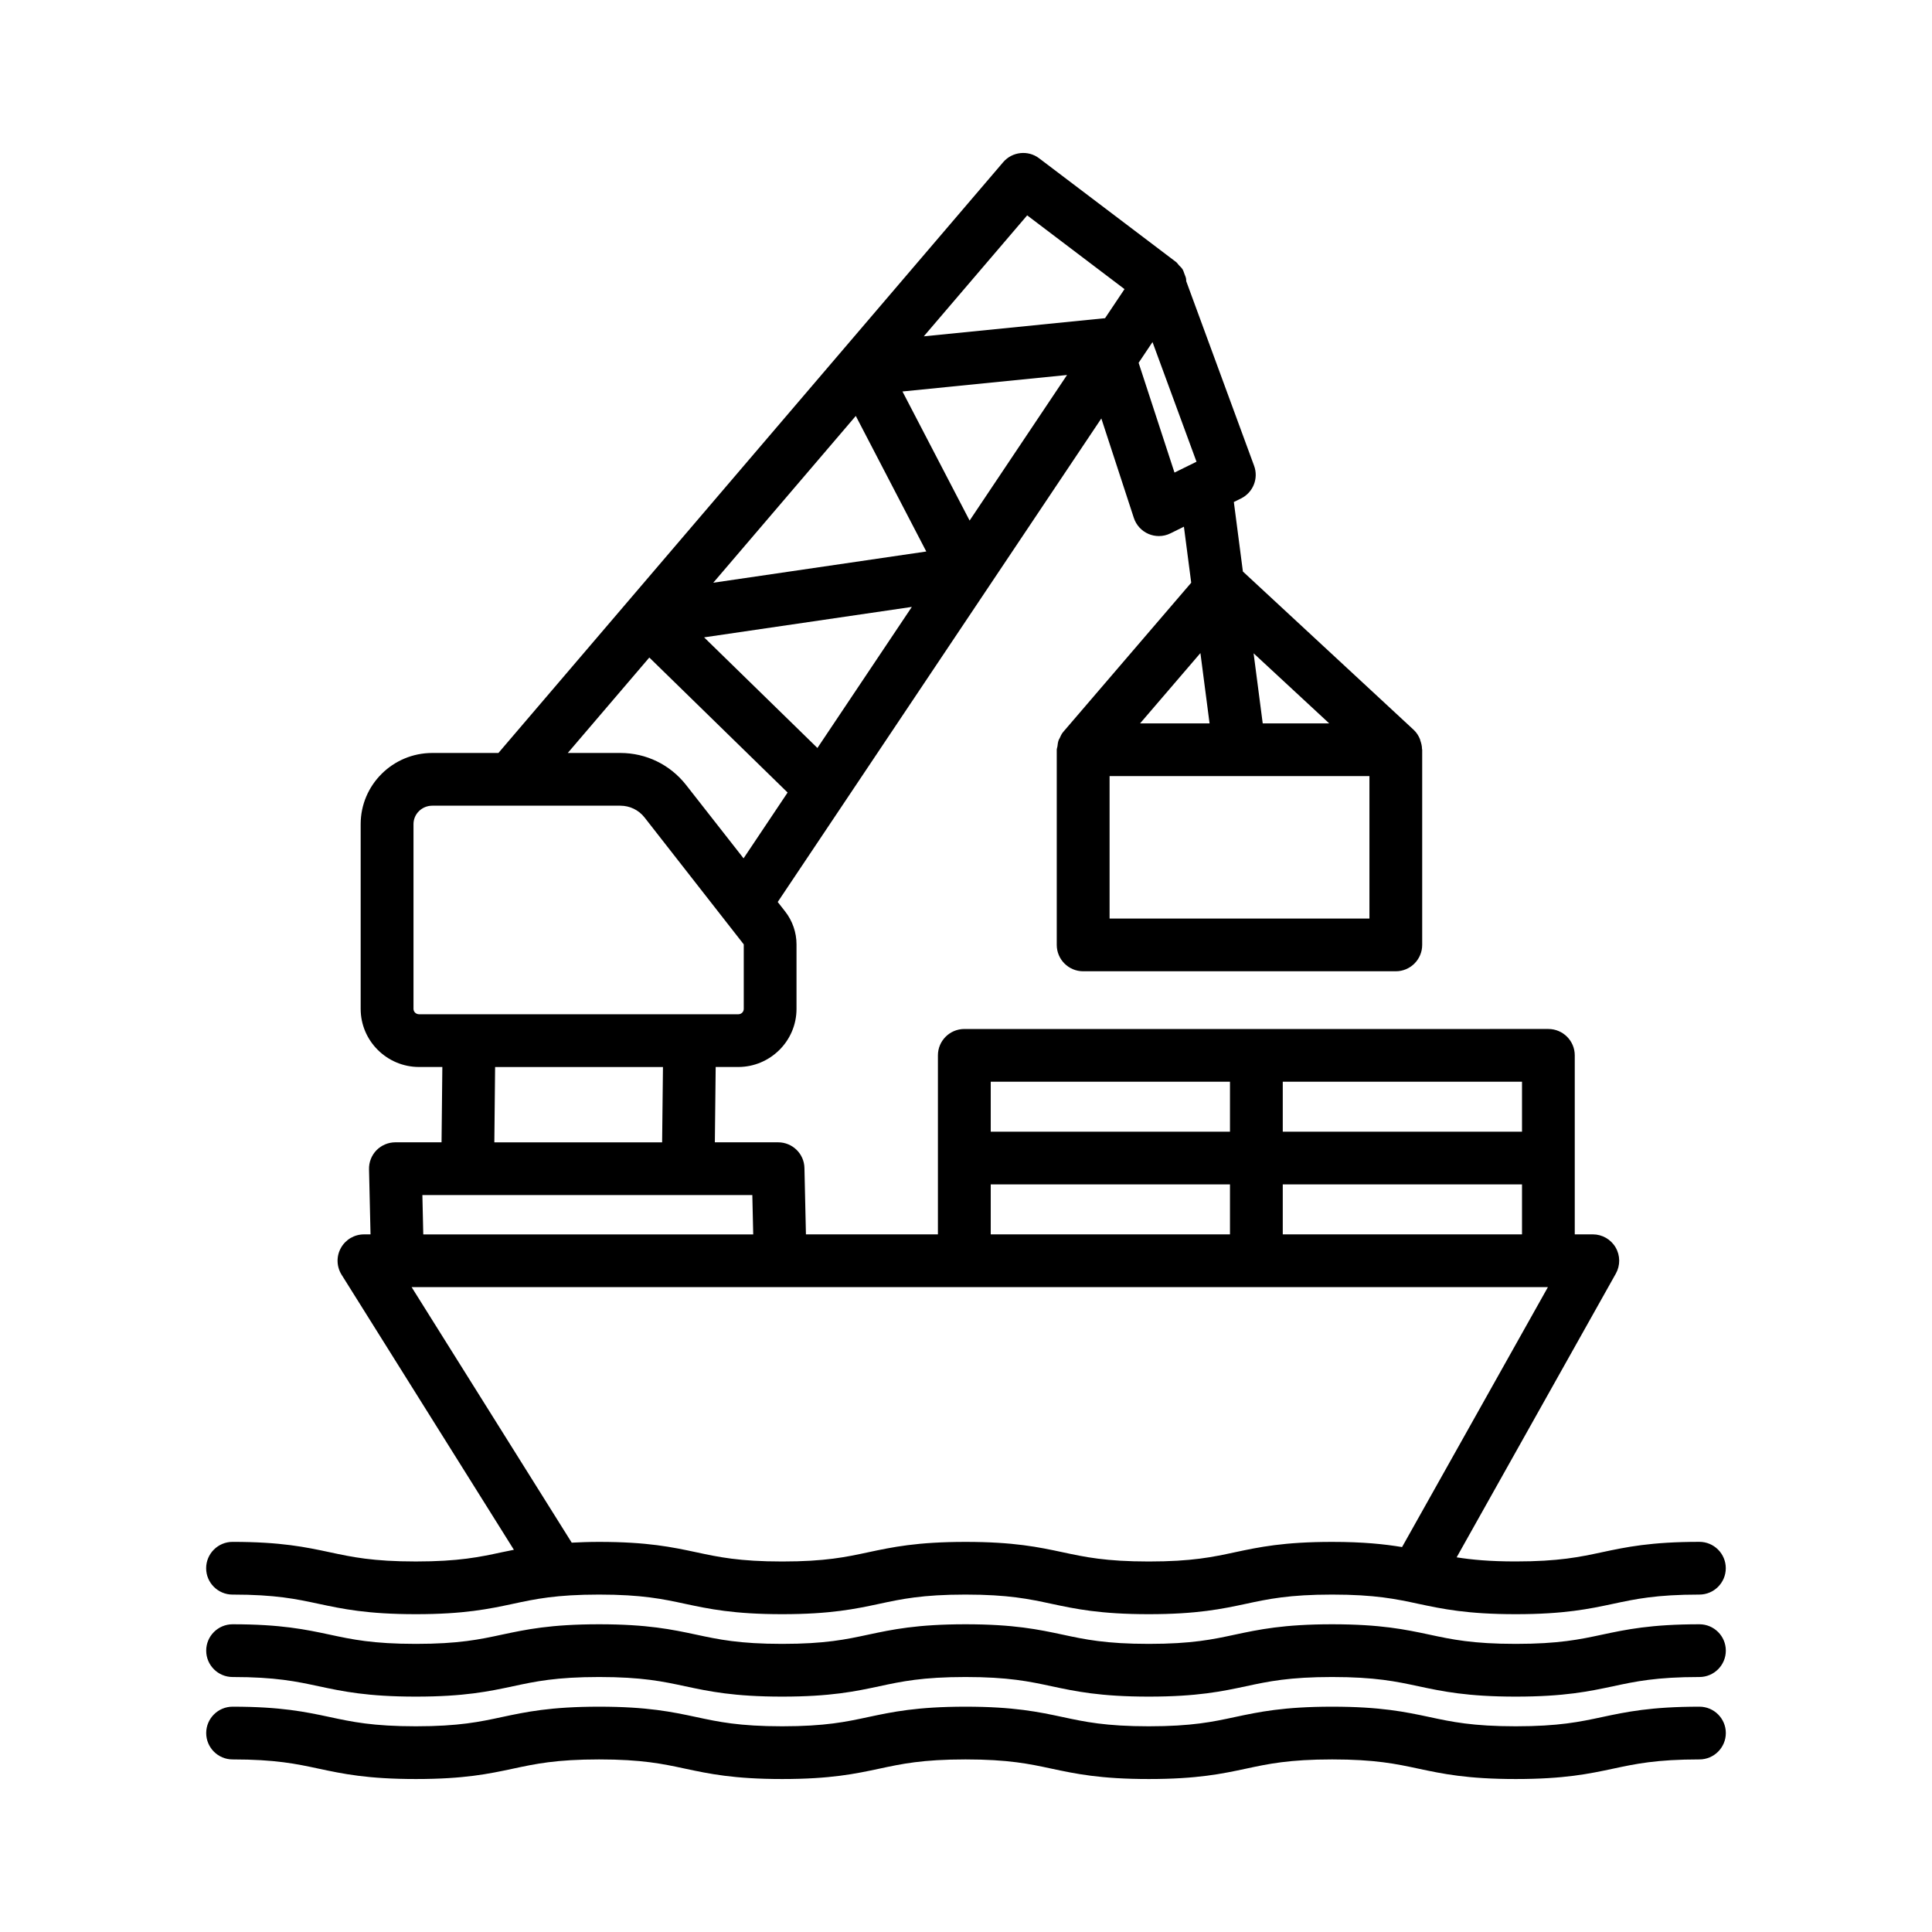 <?xml version="1.0" encoding="UTF-8"?>
<!-- The Best Svg Icon site in the world: iconSvg.co, Visit us! https://iconsvg.co -->
<svg fill="#000000" width="800px" height="800px" version="1.1" viewBox="144 144 512 512" xmlns="http://www.w3.org/2000/svg">
 <g>
  <path d="m205.63 566.58c11.398 0 16.941 1.188 22.812 2.449 6.332 1.348 12.883 2.746 25.762 2.746 12.883 0 19.418-1.398 25.746-2.746 5.871-1.262 11.414-2.449 22.812-2.449 11.398 0 16.926 1.188 22.793 2.449 6.332 1.348 12.863 2.746 25.73 2.746 12.883 0 19.418-1.398 25.746-2.746 5.871-1.262 11.414-2.449 22.828-2.449 11.398 0 16.941 1.188 22.812 2.449 6.332 1.348 12.883 2.746 25.762 2.746 12.883 0 19.434-1.398 25.762-2.746 5.871-1.262 11.414-2.449 22.828-2.449 11.43 0 16.992 1.188 22.863 2.449 6.348 1.348 12.898 2.746 25.797 2.746 12.918 0 19.469-1.398 25.812-2.746 5.887-1.262 11.43-2.449 22.863-2.449 3.856 0 6.996-3.133 6.996-6.988s-3.141-6.988-6.996-6.988c-12.898 0-19.449 1.398-25.781 2.746-5.902 1.262-11.465 2.449-22.898 2.449-6.957 0-11.648-0.461-15.652-1.09l42.184-75.184c1.211-2.168 1.195-4.812-0.066-6.953-1.246-2.141-3.551-3.453-6.023-3.453h-4.793v-47.441c0-3.856-3.141-6.988-6.996-6.988l-77.383 0.004h-77.395c-3.856 0-6.996 3.133-6.996 6.988v47.441h-34.977l-0.395-17.566c-0.066-3.797-3.172-6.832-6.981-6.832h-16.762l0.219-19.961h5.945c8.531 0 15.477-6.91 15.477-15.398v-17.098c0-3.156-1.074-6.254-3.019-8.727l-1.961-2.504 85.762-128.14 8.609 26.344c0.633 1.926 2.062 3.488 3.926 4.273 0.871 0.367 1.793 0.547 2.715 0.547 1.059 0 2.117-0.238 3.086-0.727l3.547-1.754 1.934 14.848-33.941 39.566c-0.434 0.504-0.668 1.094-0.934 1.668-0.07 0.141-0.168 0.258-0.227 0.406-0.219 0.574-0.293 1.156-0.355 1.758-0.039 0.293-0.176 0.555-0.176 0.859v51.723c0 3.856 3.141 6.988 6.996 6.988h82.852c3.856 0 6.996-3.133 6.996-6.988v-51.723c0-0.078-0.043-0.148-0.047-0.227-0.008-0.766-0.195-1.504-0.453-2.231-0.035-0.09-0.027-0.191-0.066-0.281-0.371-0.93-0.906-1.805-1.691-2.535l-45.258-41.953-2.398-18.422 1.898-0.938c3.207-1.578 4.711-5.324 3.465-8.676l-17.98-48.906c-0.016-0.223-0.004-0.434-0.043-0.652-0.074-0.438-0.27-0.832-0.426-1.25-0.156-0.422-0.266-0.848-0.5-1.234-0.254-0.418-0.633-0.738-0.977-1.102-0.258-0.27-0.43-0.598-0.734-0.832l-36.309-27.504c-2.902-2.211-7.113-1.781-9.52 1.031l-133.77 156.57h-17.531c-10.457 0-18.973 8.453-18.973 18.852v48.969c0 8.488 6.961 15.398 15.492 15.398h6.152l-0.211 19.961h-12.238c-1.875 0-3.684 0.758-5 2.098-1.312 1.348-2.031 3.164-1.98 5.051l0.398 17.25h-1.746c-2.543 0-4.879 1.383-6.109 3.602-1.246 2.227-1.16 4.941 0.188 7.098l45.66 72.887c-1.066 0.215-2.148 0.43-3.176 0.648-5.871 1.262-11.414 2.449-22.812 2.449-11.414 0-16.961-1.188-22.828-2.449-6.332-1.348-12.863-2.746-25.746-2.746-3.856 0-6.996 3.133-6.996 6.988 0 3.856 3.141 6.984 6.996 6.984zm290.62-230.88h-17.617l-2.418-18.57zm10.664 13.977v37.75h-68.863v-37.75zm-42.367-13.977h-18.41l15.984-18.629zm-15.121-101.05 11.66 31.711-5.836 2.875-9.504-29.09zm34.52 196.02h63.402v13.238h-63.402zm0 27.211h63.402v13.238h-63.402zm-77.391-27.211h63.402v13.238h-63.402zm0 27.211h63.402v13.238h-63.402zm9.656-256.81 25.797 19.547-5.156 7.703-48.039 4.809zm10.566 42.305-25.82 38.578-17.797-34.211zm-55.984 10.848 18.684 35.93-56.453 8.273zm14.852 50.613-25.02 37.383-30.031-29.316zm-69.57 13.414 36.648 35.777-11.672 17.441-15.266-19.488c-4.231-5.359-10.562-8.438-17.402-8.438h-13.918zm-60.996 94.539c-0.836 0-1.5-0.641-1.5-1.426v-48.969c0-2.688 2.234-4.879 4.981-4.879h49.82c2.523 0 4.863 1.133 6.414 3.098l26.309 33.656v17.098c0 0.801-0.648 1.426-1.484 1.426h-71.316zm64.613 13.977-0.223 19.961h-44.465l0.203-19.961zm-51.75 33.934h75.43l0.238 10.426h-87.438l-0.238-10.426zm-14.859 24.398h301.13l-38.652 68.887c-4.676-0.77-10.23-1.371-18.523-1.371-12.883 0-19.434 1.398-25.762 2.746-5.871 1.262-11.414 2.449-22.828 2.449-11.414 0-16.961-1.188-22.828-2.449-6.332-1.348-12.863-2.746-25.746-2.746-12.883 0-19.434 1.398-25.762 2.746-5.871 1.262-11.414 2.449-22.812 2.449-11.398 0-16.926-1.188-22.793-2.449-6.332-1.348-12.863-2.746-25.73-2.746-2.731 0-5.047 0.09-7.266 0.203z"/>
  <path d="m594.37 574.45c-12.898 0-19.449 1.398-25.781 2.746-5.902 1.262-11.465 2.449-22.898 2.449-11.43 0-16.992-1.188-22.863-2.449-6.348-1.348-12.898-2.746-25.797-2.746-12.883 0-19.434 1.398-25.762 2.746-5.871 1.262-11.414 2.449-22.828 2.449s-16.961-1.188-22.828-2.449c-6.332-1.348-12.863-2.746-25.746-2.746-12.883 0-19.434 1.398-25.762 2.746-5.871 1.262-11.414 2.449-22.812 2.449-11.398 0-16.926-1.188-22.793-2.449-6.332-1.348-12.863-2.746-25.73-2.746-12.883 0-19.418 1.398-25.746 2.746-5.871 1.262-11.414 2.449-22.812 2.449-11.414 0-16.961-1.188-22.828-2.449-6.332-1.348-12.863-2.746-25.746-2.746-3.856 0-6.996 3.133-6.996 6.988s3.141 6.988 6.996 6.988c11.398 0 16.941 1.188 22.812 2.449 6.332 1.348 12.883 2.746 25.762 2.746 12.883 0 19.418-1.398 25.746-2.746 5.871-1.262 11.414-2.449 22.812-2.449s16.926 1.188 22.793 2.449c6.332 1.348 12.863 2.746 25.73 2.746 12.883 0 19.418-1.398 25.746-2.746 5.871-1.262 11.414-2.449 22.828-2.449 11.398 0 16.941 1.188 22.812 2.449 6.332 1.348 12.883 2.746 25.762 2.746 12.883 0 19.434-1.398 25.762-2.746 5.871-1.262 11.414-2.449 22.828-2.449 11.43 0 16.992 1.188 22.863 2.449 6.348 1.348 12.898 2.746 25.797 2.746 12.918 0 19.469-1.398 25.812-2.746 5.887-1.262 11.43-2.449 22.863-2.449 3.856 0 6.996-3.133 6.996-6.988 0.004-3.859-3.137-6.988-6.992-6.988z"/>
  <path d="m594.37 596.29c-12.898 0-19.449 1.398-25.781 2.746-5.902 1.262-11.465 2.449-22.898 2.449-11.43 0-16.992-1.188-22.863-2.449-6.348-1.348-12.898-2.746-25.797-2.746-12.883 0-19.434 1.398-25.762 2.746-5.871 1.262-11.414 2.449-22.828 2.449s-16.961-1.188-22.828-2.449c-6.332-1.348-12.863-2.746-25.746-2.746-12.883 0-19.434 1.398-25.762 2.746-5.871 1.262-11.414 2.449-22.812 2.449-11.398 0-16.926-1.188-22.793-2.449-6.332-1.348-12.863-2.746-25.73-2.746-12.883 0-19.418 1.398-25.746 2.746-5.871 1.262-11.414 2.449-22.812 2.449-11.414 0-16.961-1.188-22.828-2.449-6.332-1.348-12.863-2.746-25.746-2.746-3.856 0-6.996 3.133-6.996 6.988 0 3.856 3.141 6.988 6.996 6.988 11.398 0 16.941 1.188 22.812 2.449 6.332 1.348 12.883 2.746 25.762 2.746 12.883 0 19.418-1.398 25.746-2.746 5.871-1.262 11.414-2.449 22.812-2.449s16.926 1.188 22.793 2.449c6.332 1.348 12.863 2.746 25.73 2.746 12.883 0 19.418-1.398 25.746-2.746 5.871-1.262 11.414-2.449 22.828-2.449 11.398 0 16.941 1.188 22.812 2.449 6.332 1.348 12.883 2.746 25.762 2.746 12.883 0 19.434-1.398 25.762-2.746 5.871-1.262 11.414-2.449 22.828-2.449 11.43 0 16.992 1.188 22.863 2.449 6.348 1.348 12.898 2.746 25.797 2.746 12.918 0 19.469-1.398 25.812-2.746 5.887-1.262 11.43-2.449 22.863-2.449 3.856 0 6.996-3.133 6.996-6.988 0.004-3.856-3.137-6.988-6.992-6.988z"/>
 </g>
</svg>